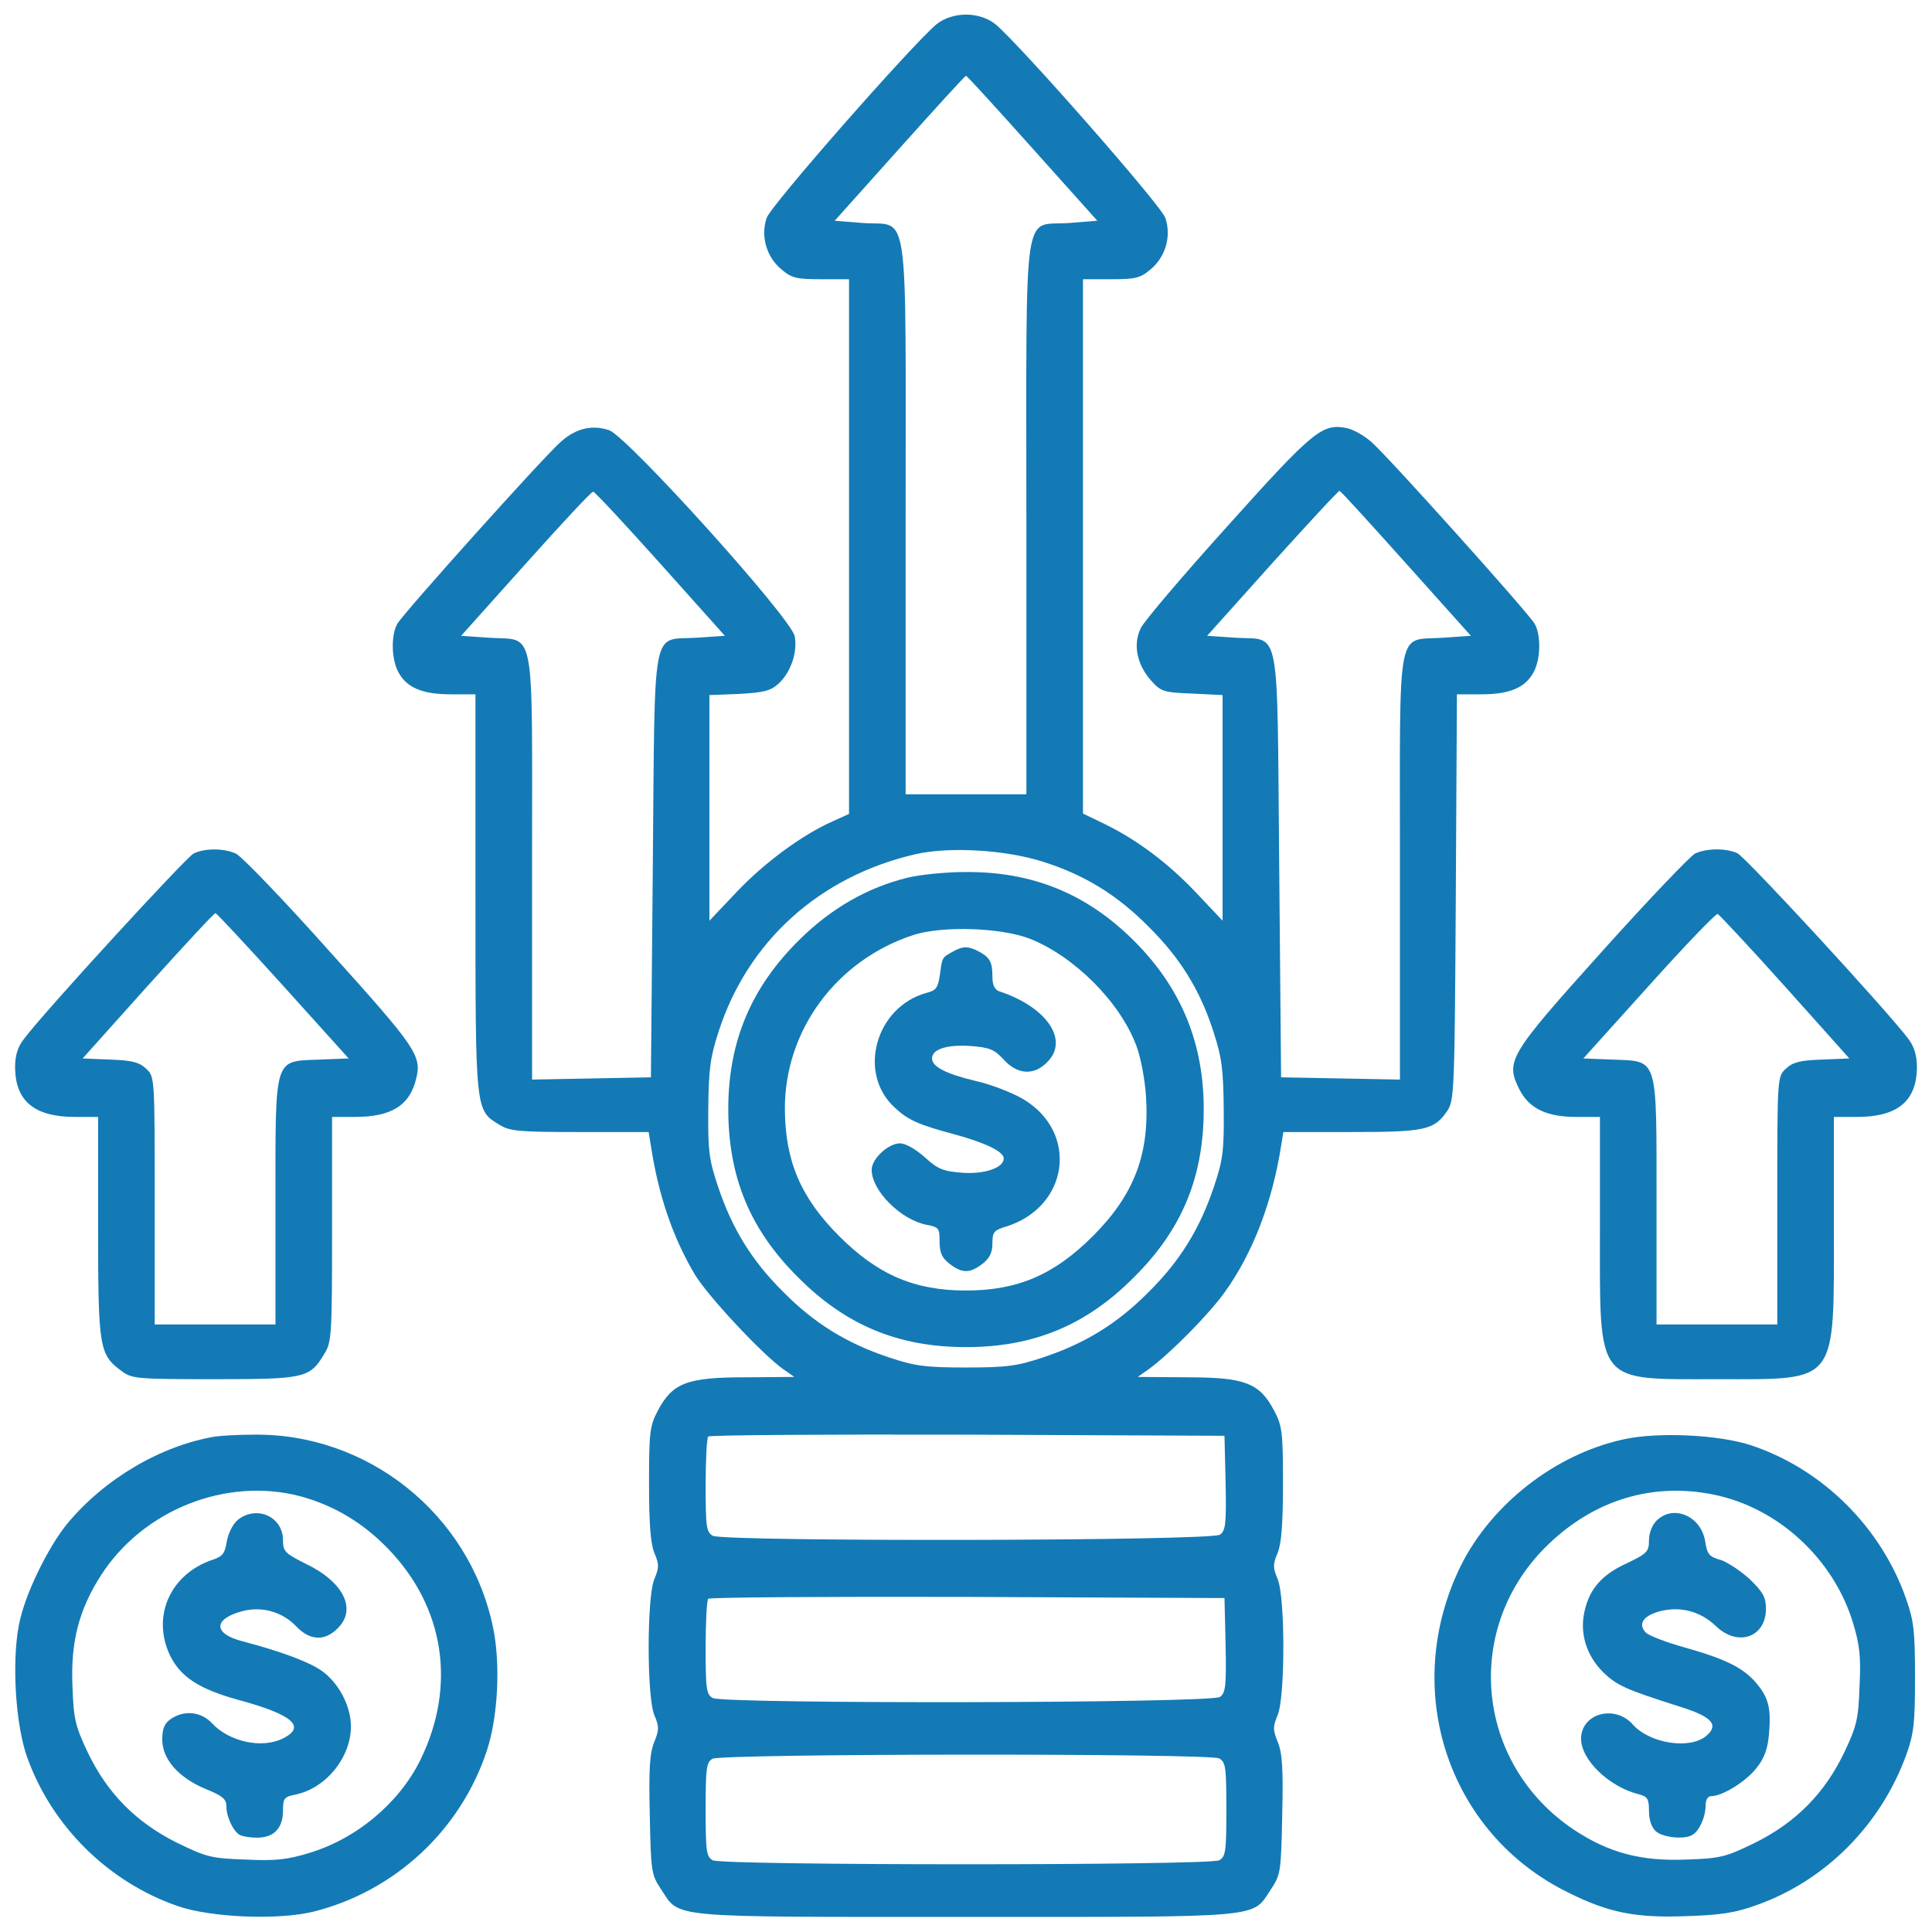 <svg width="512" height="512" viewBox="0 0 512 512" fill="none" xmlns="http://www.w3.org/2000/svg">
<path d="M248.101 6.5C241.301 12.3 204.401 54.3 203.201 57.7C201.501 62.5 203.101 68.1 207.101 71.4C209.801 73.7 211.101 74 217.601 74H225.001V144.8V215.7L220.801 217.6C212.601 221.2 202.501 228.7 195.301 236.3L188.001 244V214.1V184.2L195.901 183.9C202.601 183.5 204.201 183.1 206.401 181.1C209.601 178.1 211.401 172.8 210.601 168.6C209.701 163.8 166.201 115.6 161.401 114C156.901 112.5 152.601 113.5 148.601 117.1C144.201 120.9 106.801 162.6 105.301 165.3C103.601 168.3 103.701 174.5 105.501 178C107.701 182.2 111.801 184 119.501 184H126.001V236.6C126.001 294.8 125.901 294.2 132.401 298.1C135.101 299.8 137.701 300 153.701 300H171.901L172.501 303.7C174.501 316.8 178.301 327.9 184.101 337.7C187.501 343.4 201.901 358.8 207.501 362.8L210.501 364.9L197.501 365C182.001 365 178.201 366.5 174.301 373.9C172.201 377.9 172.001 379.6 172.001 393.2C172.001 403.9 172.401 409 173.401 411.5C174.701 414.6 174.701 415.4 173.401 418.5C171.401 423.3 171.401 449.7 173.401 454.5C174.701 457.6 174.701 458.4 173.401 461.6C172.201 464.5 171.901 468.6 172.201 481C172.501 496 172.601 496.8 175.201 500.7C180.301 508.4 176.101 508 256.001 508C335.901 508 331.701 508.4 336.801 500.7C339.401 496.8 339.501 496 339.801 481C340.101 468.6 339.801 464.5 338.601 461.6C337.301 458.4 337.301 457.6 338.601 454.5C340.601 449.7 340.601 423.3 338.601 418.5C337.301 415.4 337.301 414.6 338.601 411.5C339.601 409 340.001 403.9 340.001 393.2C340.001 379.6 339.801 377.9 337.701 373.9C333.801 366.5 330.001 365 314.501 365L301.501 364.9L304.501 362.8C310.301 358.5 320.301 348.4 324.601 342.4C332.001 332.1 337.201 318.5 339.501 303.7L340.101 300H358.101C377.701 300 380.101 299.5 383.601 294.3C385.401 291.6 385.501 288.6 385.801 237.7L386.101 184H392.601C400.201 184 404.301 182.2 406.501 178C408.301 174.5 408.401 168.3 406.701 165.3C405.201 162.6 367.801 120.9 363.401 117.1C361.601 115.5 358.801 113.9 357.101 113.5C350.501 112.1 348.301 113.8 325.501 139.2C313.601 152.4 303.101 164.7 302.301 166.5C300.201 170.8 301.301 176.1 305.001 180.3C307.701 183.3 308.301 183.5 315.901 183.8L324.001 184.2V214.1V244L317.301 236.9C309.801 228.9 301.401 222.6 292.801 218.4L287.001 215.6V144.8V74H294.401C300.901 74 302.201 73.7 304.901 71.4C308.901 68.1 310.501 62.5 308.801 57.7C307.601 54.3 270.701 12.3 263.901 6.5C259.601 3 252.401 3 248.101 6.5ZM273.601 39.3L290.801 58.5L283.301 59.1C270.901 60 272.001 52.1 272.001 137.4V210.5H256.001H240.001V137.4C240.001 52.1 241.101 60 228.701 59.1L221.201 58.5L238.401 39.3C247.801 28.8 255.701 20.1 256.001 20.1C256.301 20.1 264.201 28.8 273.601 39.3ZM175.101 149.5L192.101 168.5L184.601 169C172.501 169.8 173.601 164 173.001 229.3L172.501 285.5L156.801 285.8L141.001 286.1V229.7C141.001 164 142.101 169.9 129.501 169L122.201 168.5L139.401 149.3C148.801 138.8 156.801 130.2 157.201 130.3C157.701 130.4 165.701 139 175.101 149.5ZM372.601 149.3L389.801 168.5L382.501 169C369.901 169.9 371.001 164 371.001 229.7V286.1L355.301 285.8L339.501 285.5L339.001 229.3C338.401 164 339.501 169.8 327.401 169L319.901 168.5L337.201 149.2C346.701 138.7 354.701 130 355.001 130.1C355.301 130.1 363.201 138.8 372.601 149.3ZM276.501 228.4C287.501 231.9 296.101 237.2 304.401 245.6C312.801 253.9 318.101 262.5 321.601 273.5C323.801 280.2 324.201 283.5 324.301 294C324.401 305 324.101 307.4 321.701 314.5C318.001 325.6 312.701 334.2 304.401 342.4C296.201 350.7 287.601 356 276.501 359.7C269.601 362 266.901 362.4 256.001 362.4C245.101 362.4 242.401 362 235.501 359.7C224.401 356 215.801 350.7 207.601 342.4C199.301 334.2 194.001 325.6 190.301 314.5C187.901 307.4 187.601 305 187.701 294C187.801 283.5 188.201 280.2 190.401 273.5C198.101 249.5 217.101 232.3 242.501 226.4C251.501 224.3 266.601 225.2 276.501 228.4ZM324.801 393C325.001 403.9 324.801 405.6 323.301 406.7C321.101 408.4 192.001 408.6 188.901 407C187.201 406 187.001 404.8 187.001 393.6C187.001 386.9 187.301 381 187.701 380.7C188.001 380.3 219.001 380.1 256.401 380.2L324.501 380.5L324.801 393ZM324.801 436C325.001 446.9 324.801 448.6 323.301 449.7C321.101 451.4 192.001 451.6 188.901 450C187.201 449 187.001 447.8 187.001 436.6C187.001 429.9 187.301 424 187.701 423.7C188.001 423.3 219.001 423.1 256.401 423.2L324.501 423.5L324.801 436ZM323.101 466C324.801 467 325.001 468.2 325.001 479.5C325.001 490.8 324.801 492 323.101 493C320.401 494.4 191.601 494.4 188.901 493C187.201 492 187.001 490.8 187.001 479.5C187.001 468.7 187.201 467 188.801 466.1C191.201 464.7 320.401 464.6 323.101 466Z" fill="#137AB6"/>
<path d="M240.5 232.6C229.9 235.2 220.3 240.7 211.9 249C199 261.7 193 276.1 193 293.9C193 312 198.8 325.9 211.5 338.5C224.1 351.2 238.1 357 256 357C273.9 357 287.9 351.2 300.5 338.5C313.2 325.9 319 312 319 293.9C319 276.4 313 261.8 300.6 249.4C288 236.8 273.5 230.9 255.6 231.1C250.6 231.1 243.8 231.8 240.5 232.6ZM273 248.8C284.7 253.5 296.7 265.4 301.1 277C302.3 280.1 303.4 286 303.7 290.5C304.7 305.8 300.6 316.6 289.6 327.6C279.4 337.8 269.7 342 256 342C242.3 342 232.6 337.8 222.4 327.6C212.2 317.4 208.1 307.7 208 294C207.9 273.1 221.6 254.5 242 247.8C249.7 245.3 265.3 245.8 273 248.8Z" fill="#137AB6"/>
<path d="M252.5 252.2C249.6 253.8 249.7 253.7 249.1 258.2C248.6 261.7 248.1 262.5 245.6 263.1C232 266.8 227.1 284.5 237.2 293.6C240.6 296.8 243.5 298.1 252.9 300.6C261.3 302.9 266 305.2 266 307C266 309.5 260.9 311.2 255.1 310.8C250 310.4 248.6 309.9 245.1 306.7C242.6 304.5 240 303 238.5 303C235.4 303 231 307.1 231 310C231 315.6 238.8 323.3 245.6 324.6C248.8 325.2 249 325.5 249 329C249 332 249.6 333.3 251.6 334.9C255 337.5 257 337.5 260.4 334.9C262.3 333.4 263 331.9 263 329.5C263 326.5 263.4 326 266.8 325C283.3 319.7 285.9 300.1 271.2 291.3C268.3 289.6 262.7 287.4 258.7 286.5C250.7 284.6 247 282.7 247 280.5C247 278 251 276.8 257.2 277.2C262.3 277.6 263.5 278.1 266 280.8C269.6 284.8 274 285.1 277.5 281.5C283.4 275.7 277.5 266.9 264.8 262.7C263.6 262.3 263 261 263 258.8C263 254.9 262.3 253.7 259.3 252.1C256.6 250.7 255.1 250.7 252.5 252.2Z" fill="#137AB6"/>
<path d="M51.3 226.2C49.3 227.2 11.2 268.7 6.3 275.4C4.7 277.4 4 279.8 4 282.7C4 291.8 9.1 296 19.9 296H26V325.2C26 357.4 26.3 359 32.3 363.4C35 365.4 36.5 365.5 56.9 365.5C81 365.5 82.1 365.2 86 358.7C87.9 355.7 88 353.5 88 325.7V296H94C103.7 296 108.6 293 110.3 285.8C111.8 279.8 110.3 277.6 87.4 252.2C75.2 238.5 64 226.9 62.5 226.2C59.4 224.8 54.3 224.7 51.3 226.2ZM75 261.2L92.4 280.5L84.7 280.8C72.5 281.3 73 279.5 73 318.6V351H57H41V318.2C41 285.4 41 285.3 38.7 283.2C36.9 281.5 35 281 29.2 280.8L21.9 280.5L39.2 261.2C48.7 250.7 56.7 242 57.1 242C57.4 242 65.5 250.7 75 261.2Z" fill="#137AB6"/>
<path d="M449.199 226.2C447.899 226.9 436.799 238.5 424.499 252.2C399.699 279.8 398.899 281.2 402.699 288.8C405.299 293.8 409.899 296 417.799 296H423.999V325.7C423.999 367.3 422.599 365.5 455.099 365.5C487.299 365.5 485.999 367.2 485.999 325.2V296H492.099C502.899 296 507.999 291.8 507.999 282.7C507.999 279.8 507.299 277.4 505.799 275.4C500.199 267.9 462.599 227.1 460.399 226.1C457.299 224.7 452.199 224.8 449.199 226.2ZM473.099 261.5L490.099 280.5L482.799 280.8C476.999 281 475.099 281.5 473.299 283.2C470.999 285.3 470.999 285.4 470.999 318.2V351H454.999H438.999V318.6C438.999 279.5 439.499 281.3 427.299 280.8L419.599 280.5L436.999 261.2C446.499 250.6 454.699 242.1 455.199 242.2C455.599 242.4 463.699 251 473.099 261.5Z" fill="#137AB6"/>
<path d="M57.003 380.701C42.703 383.101 27.803 391.801 17.903 403.701C12.703 410.001 6.403 422.901 5.003 430.701C3.103 440.501 4.103 457.101 7.203 465.701C13.703 483.901 28.603 498.701 47.003 505.101C55.803 508.201 73.803 508.901 83.103 506.601C104.603 501.201 122.003 485.101 129.003 464.001C132.003 455.001 132.703 440.701 130.603 431.001C124.303 401.201 97.403 379.701 67.003 380.201C62.903 380.201 58.403 380.501 57.003 380.701ZM79.503 396.501C88.403 398.901 96.203 403.501 103.003 410.601C117.803 426.001 121.003 446.801 111.403 466.401C105.803 477.801 94.503 487.301 81.803 491.101C76.203 492.801 73.003 493.201 65.103 492.801C55.903 492.501 54.603 492.101 46.803 488.301C36.003 482.901 28.403 475.201 23.203 464.301C19.903 457.301 19.503 455.501 19.203 446.801C18.703 435.101 20.903 426.601 26.803 417.401C38.003 400.101 59.903 391.401 79.503 396.501Z" fill="#137AB6"/>
<path d="M63 402.8C61.7 403.9 60.5 406.3 60.1 408.5C59.6 411.7 59 412.5 56.2 413.4C45.1 417.2 40.1 428.4 45.1 438.8C47.9 444.4 52.7 447.6 63.2 450.5C77.6 454.4 81.2 457.6 75 460.7C69.4 463.5 60.7 461.6 56.1 456.6C53.3 453.6 48.7 453.1 45.2 455.6C43.6 456.7 43 458.1 43 461C43 466.2 47.3 471.1 54.5 474.1C59 475.9 60 476.8 60 478.7C60 481.4 61.7 485.1 63.4 486.2C64 486.6 66.1 487 68.1 487C72.6 487 75 484.5 75 479.8C75 476.6 75.3 476.2 78.2 475.6C86.3 474 93 465.8 93 457.5C93 452 89.6 445.7 85 442.6C81.4 440.2 73.9 437.5 64.4 435C56.5 433 56.4 429.1 64.1 427C69.3 425.6 74.8 427.1 78.5 431C82.1 434.8 86.1 435 89.5 431.5C94.6 426.5 91.1 419.3 81.2 414.5C75.6 411.7 75 411.2 75 408.2C75 401.9 68 398.8 63 402.8Z" fill="#137AB6"/>
<path d="M430.001 381.5C412.001 385.5 395.201 398.7 387.101 415C371.101 447.6 383.601 485.8 415.501 501.5C426.301 506.9 433.401 508.3 446.901 507.8C456.101 507.5 460.001 506.9 465.701 504.8C483.901 498.3 498.501 483.5 505.201 465C507.201 459.4 507.501 456.6 507.501 444.5C507.501 432.5 507.201 429.6 505.201 423.9C498.601 404.8 483.001 389.3 464.001 383C455.501 380.2 439.101 379.4 430.001 381.5ZM454.201 396.1C471.301 399.6 486.001 413.2 491.101 430.2C492.801 435.8 493.201 439 492.801 446.8C492.501 455.5 492.101 457.3 488.801 464.3C483.601 475.2 476.001 482.9 465.201 488.3C457.401 492.1 456.101 492.5 446.901 492.8C434.901 493.3 426.301 491 417.101 484.9C390.801 467.3 387.501 431.1 410.401 409.2C422.701 397.4 438.101 392.8 454.201 396.1Z" fill="#137AB6"/>
<path d="M439 402.999C437.8 404.199 437 406.299 437 408.199C437 411.199 436.5 411.699 431.1 414.299C424.5 417.299 421.2 421.099 419.9 427.099C418.6 432.799 420.4 438.699 424.8 443.099C428.5 446.699 430.8 447.699 444.9 452.199C453.7 454.899 455.7 457.099 452.1 460.099C447.7 463.699 437.1 461.999 432.7 456.999C427.9 451.599 419 454.099 419 460.799C419 466.399 426.5 473.599 434.3 475.499C436.6 476.099 437 476.699 437 479.999C437 482.299 437.7 484.299 438.8 485.299C440.7 486.999 446.6 487.599 448.6 486.199C450.4 485.099 452 481.399 452 478.599C452 476.899 452.6 475.999 453.5 475.999C456.5 475.999 462.9 471.999 465.6 468.399C467.6 465.899 468.5 463.299 468.8 459.499C469.4 452.699 468.7 449.899 465.4 445.999C462 441.999 457.4 439.699 446.5 436.599C441.7 435.299 437.1 433.499 436.2 432.699C434 430.399 435.4 428.199 439.9 426.999C445.3 425.599 450.7 426.999 454.8 430.999C460.6 436.499 468 433.899 468 426.299C468 423.299 467.2 421.899 463.7 418.499C461.3 416.299 457.8 413.999 456 413.399C453 412.599 452.4 411.899 451.9 408.499C450.8 401.699 443.4 398.599 439 402.999Z" fill="#137AB6"/>
</svg>

